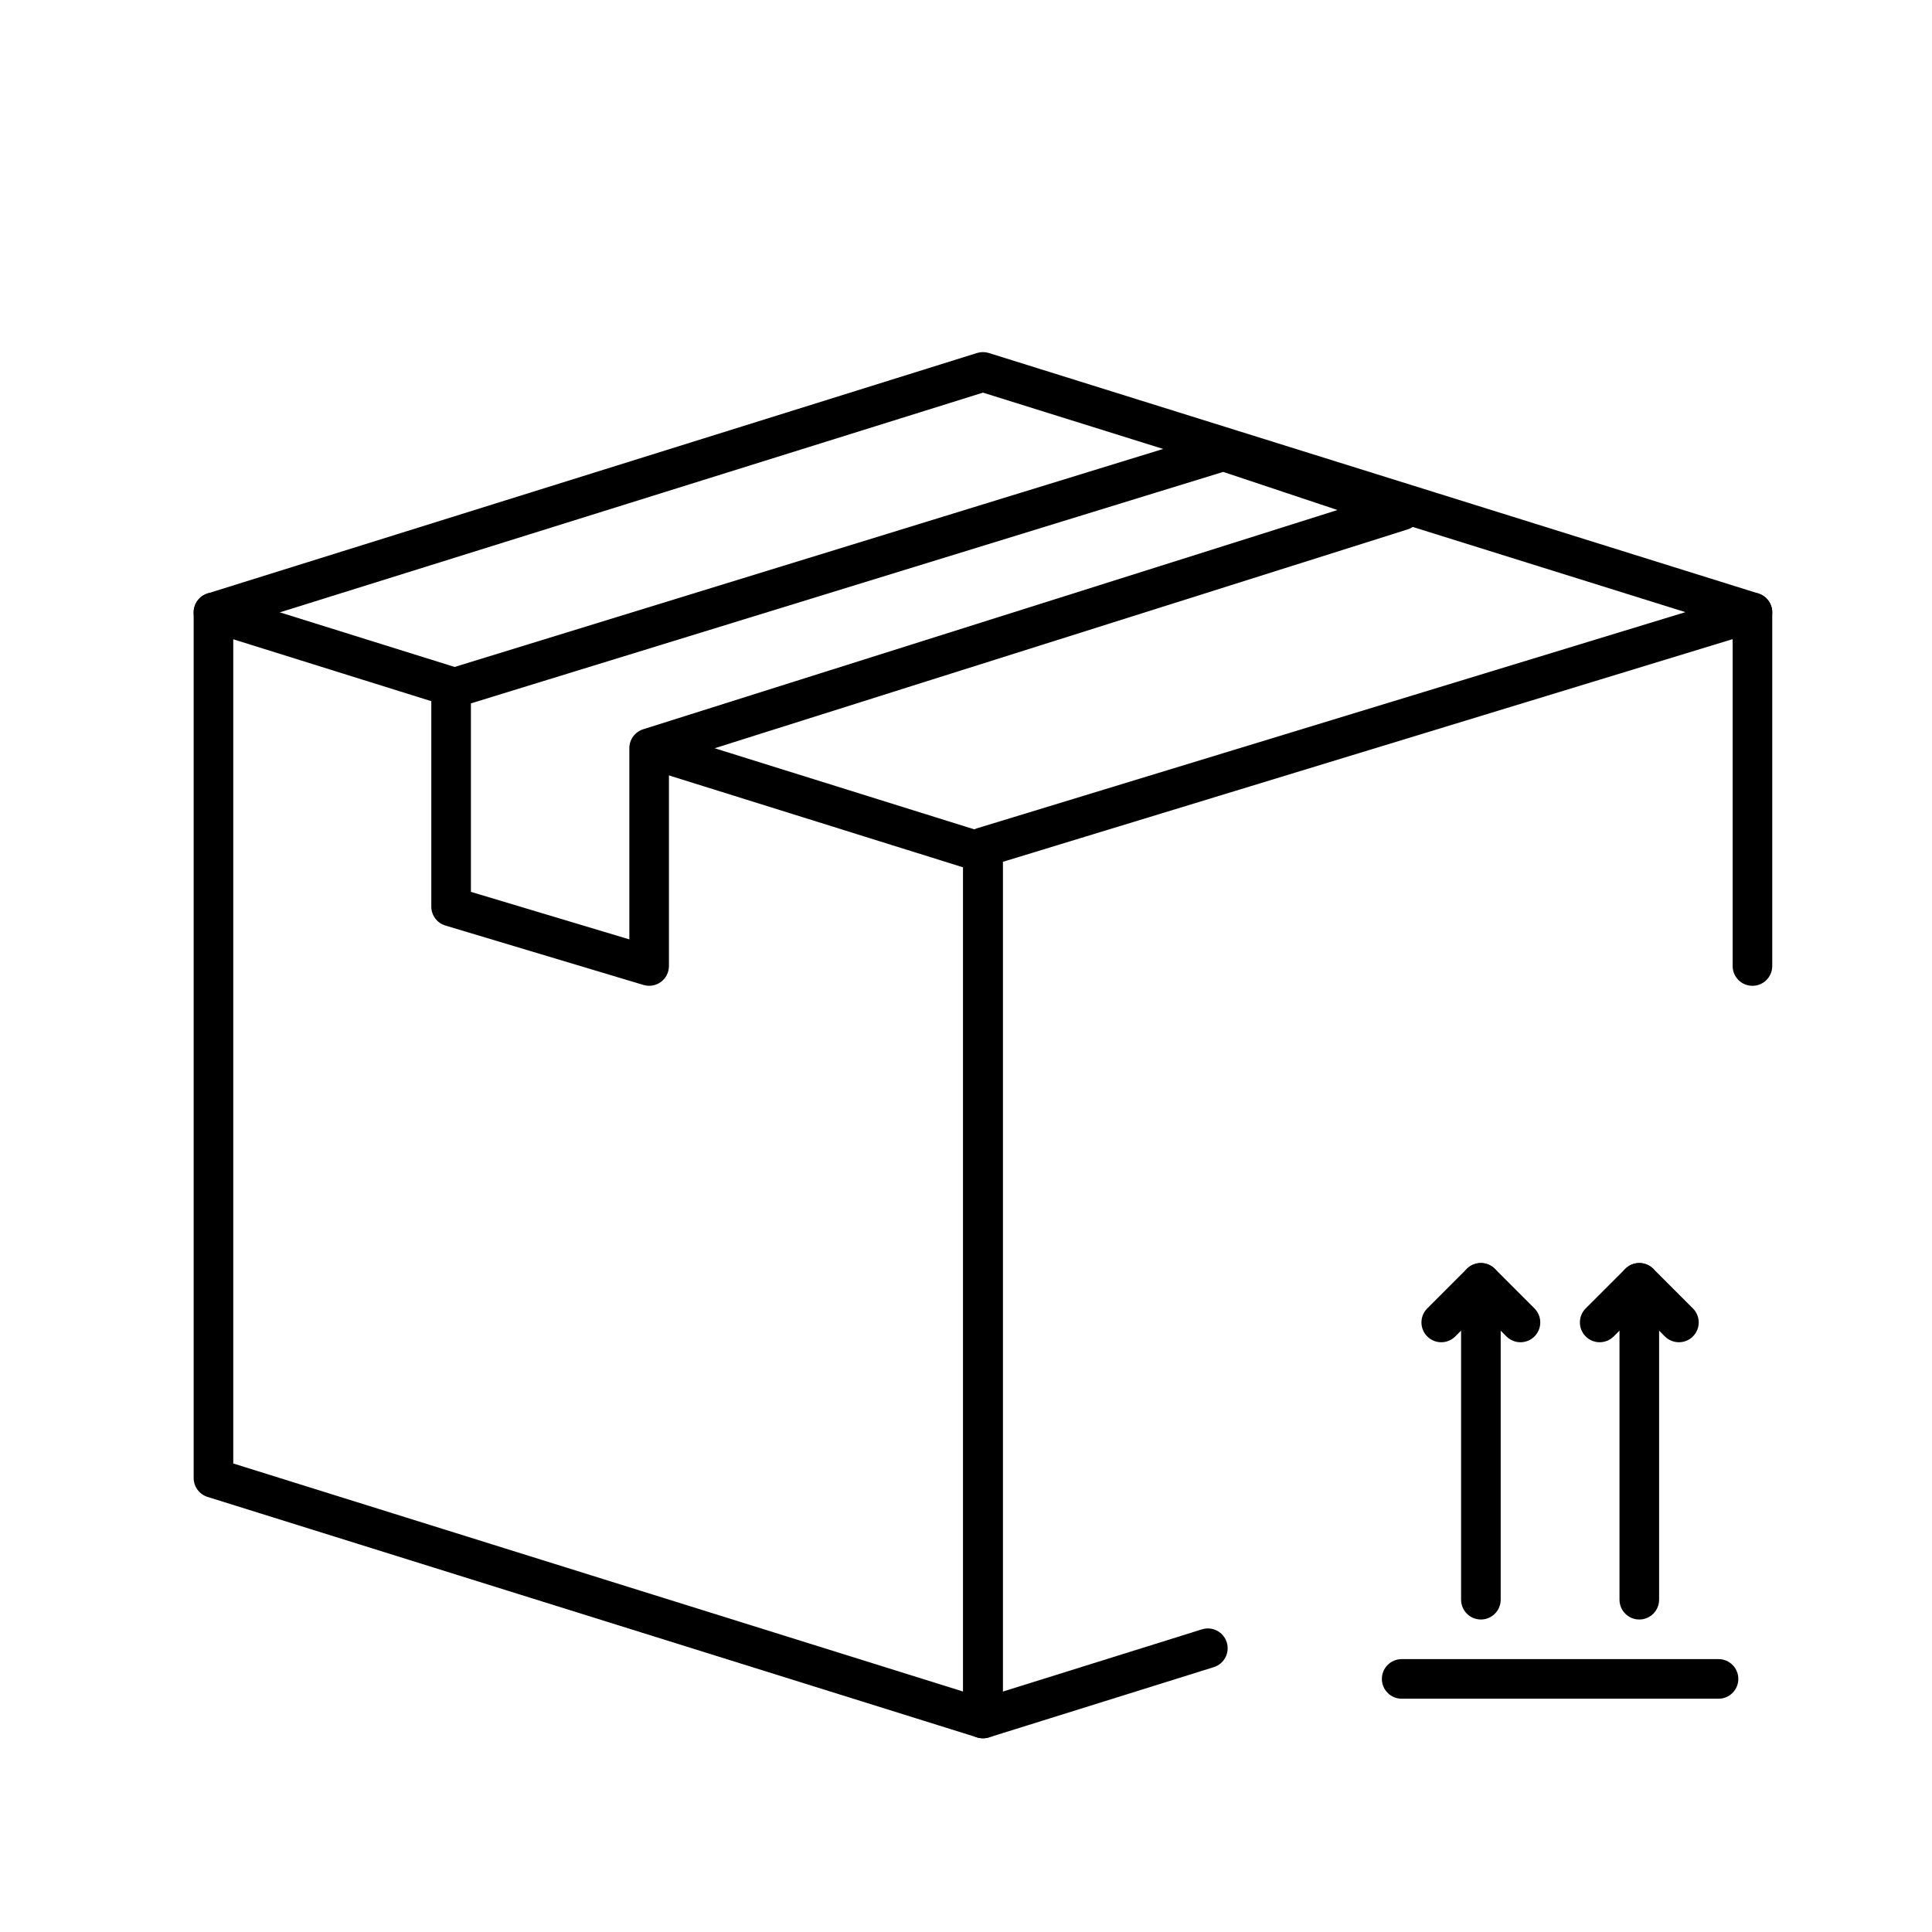 <?xml version="1.0" encoding="UTF-8"?>
<!-- Uploaded to: ICON Repo, www.svgrepo.com, Generator: ICON Repo Mixer Tools -->
<svg fill="#000000" width="800px" height="800px" version="1.1" viewBox="144 144 512 512" xmlns="http://www.w3.org/2000/svg">
 <g fill-rule="evenodd">
  <path d="m613.43 307.85c-0.867 2.766-3.809 4.305-6.578 3.441l-202.36-63.238-202.36 63.238c-2.766 0.863-5.707-0.676-6.574-3.441-0.863-2.769 0.68-5.711 3.445-6.578l203.92-63.723c1.02-0.32 2.113-0.32 3.133 0l203.92 63.723c2.766 0.867 4.309 3.809 3.445 6.578z"/>
  <path d="m611.54 302.07c-1.336-0.988-3.062-1.289-4.652-0.801l-203.93 62.227c-2.207 0.672-3.715 2.711-3.715 5.019v230.91c0 1.672 0.793 3.242 2.141 4.231 1.344 0.988 3.078 1.277 4.672 0.781l59.605-18.629c2.766-0.863 4.305-3.805 3.441-6.574-0.863-2.766-3.809-4.309-6.574-3.441l-52.789 16.496v-219.89l193.43-59.023v86.629c0 2.894 2.352 5.246 5.25 5.246 2.898 0 5.246-2.352 5.246-5.246v-93.715c0-1.664-0.789-3.231-2.125-4.219z"/>
  <path d="m197.46 302.05c1.344-0.988 3.082-1.277 4.676-0.781l63.727 19.914c2.766 0.867 4.305 3.809 3.441 6.578-0.863 2.766-3.809 4.305-6.574 3.441l-56.914-17.785v218.42l193.43 60.445v-218.42l-82.348-25.734c-2.769-0.863-4.309-3.805-3.445-6.574 0.867-2.766 3.809-4.305 6.574-3.441l86.031 26.883c2.191 0.684 3.684 2.715 3.684 5.008v229.41c0 1.672-0.797 3.242-2.141 4.231-1.344 0.988-3.078 1.277-4.676 0.781l-203.92-63.727c-2.191-0.684-3.684-2.715-3.684-5.008v-229.41c0-1.672 0.797-3.242 2.141-4.231z"/>
  <path d="m469.88 258.57c-1.039-0.344-2.156-0.359-3.203-0.035l-204.67 62.977c-2.203 0.676-3.707 2.711-3.707 5.016v57.727c0 2.316 1.52 4.363 3.742 5.027l52.48 15.742c1.586 0.48 3.309 0.176 4.641-0.812 1.332-0.992 2.113-2.555 2.113-4.211v-53.883l195.76-61.82c2.168-0.684 3.648-2.688 3.668-4.961 0.02-2.273-1.43-4.301-3.59-5.019zm-1.723 10.488 30.293 10.102-184 58.105c-2.184 0.691-3.668 2.715-3.668 5.004v50.676l-41.984-12.594v-49.949z"/>
  <path d="m536.45 478.72c2.898 0 5.25 2.352 5.25 5.246v83.969c0 2.898-2.352 5.25-5.25 5.25-2.894 0-5.246-2.352-5.246-5.25v-83.969c0-2.894 2.352-5.246 5.246-5.246z"/>
  <path d="m574.72 480.25c2.051-2.047 5.375-2.047 7.422 0l10.496 10.496c2.051 2.051 2.051 5.375 0 7.426-2.047 2.047-5.371 2.047-7.422 0l-6.785-6.789-6.785 6.789c-2.047 2.047-5.371 2.047-7.422 0-2.047-2.051-2.047-5.375 0-7.426z"/>
  <path d="m532.73 480.25c2.051-2.047 5.375-2.047 7.426 0l10.496 10.496c2.047 2.051 2.047 5.375 0 7.426-2.051 2.047-5.375 2.047-7.426 0l-6.785-6.789-6.781 6.789c-2.051 2.047-5.375 2.047-7.426 0-2.047-2.051-2.047-5.375 0-7.426z"/>
  <path d="m578.43 478.72c2.898 0 5.25 2.352 5.25 5.246v83.969c0 2.898-2.352 5.25-5.25 5.25-2.898 0-5.246-2.352-5.246-5.25v-83.969c0-2.894 2.348-5.246 5.246-5.246z"/>
  <path d="m510.21 588.93c0-2.898 2.352-5.246 5.246-5.246h83.969c2.898 0 5.25 2.348 5.25 5.246 0 2.898-2.352 5.25-5.25 5.25h-83.969c-2.894 0-5.246-2.352-5.246-5.25z"/>
 </g>
</svg>